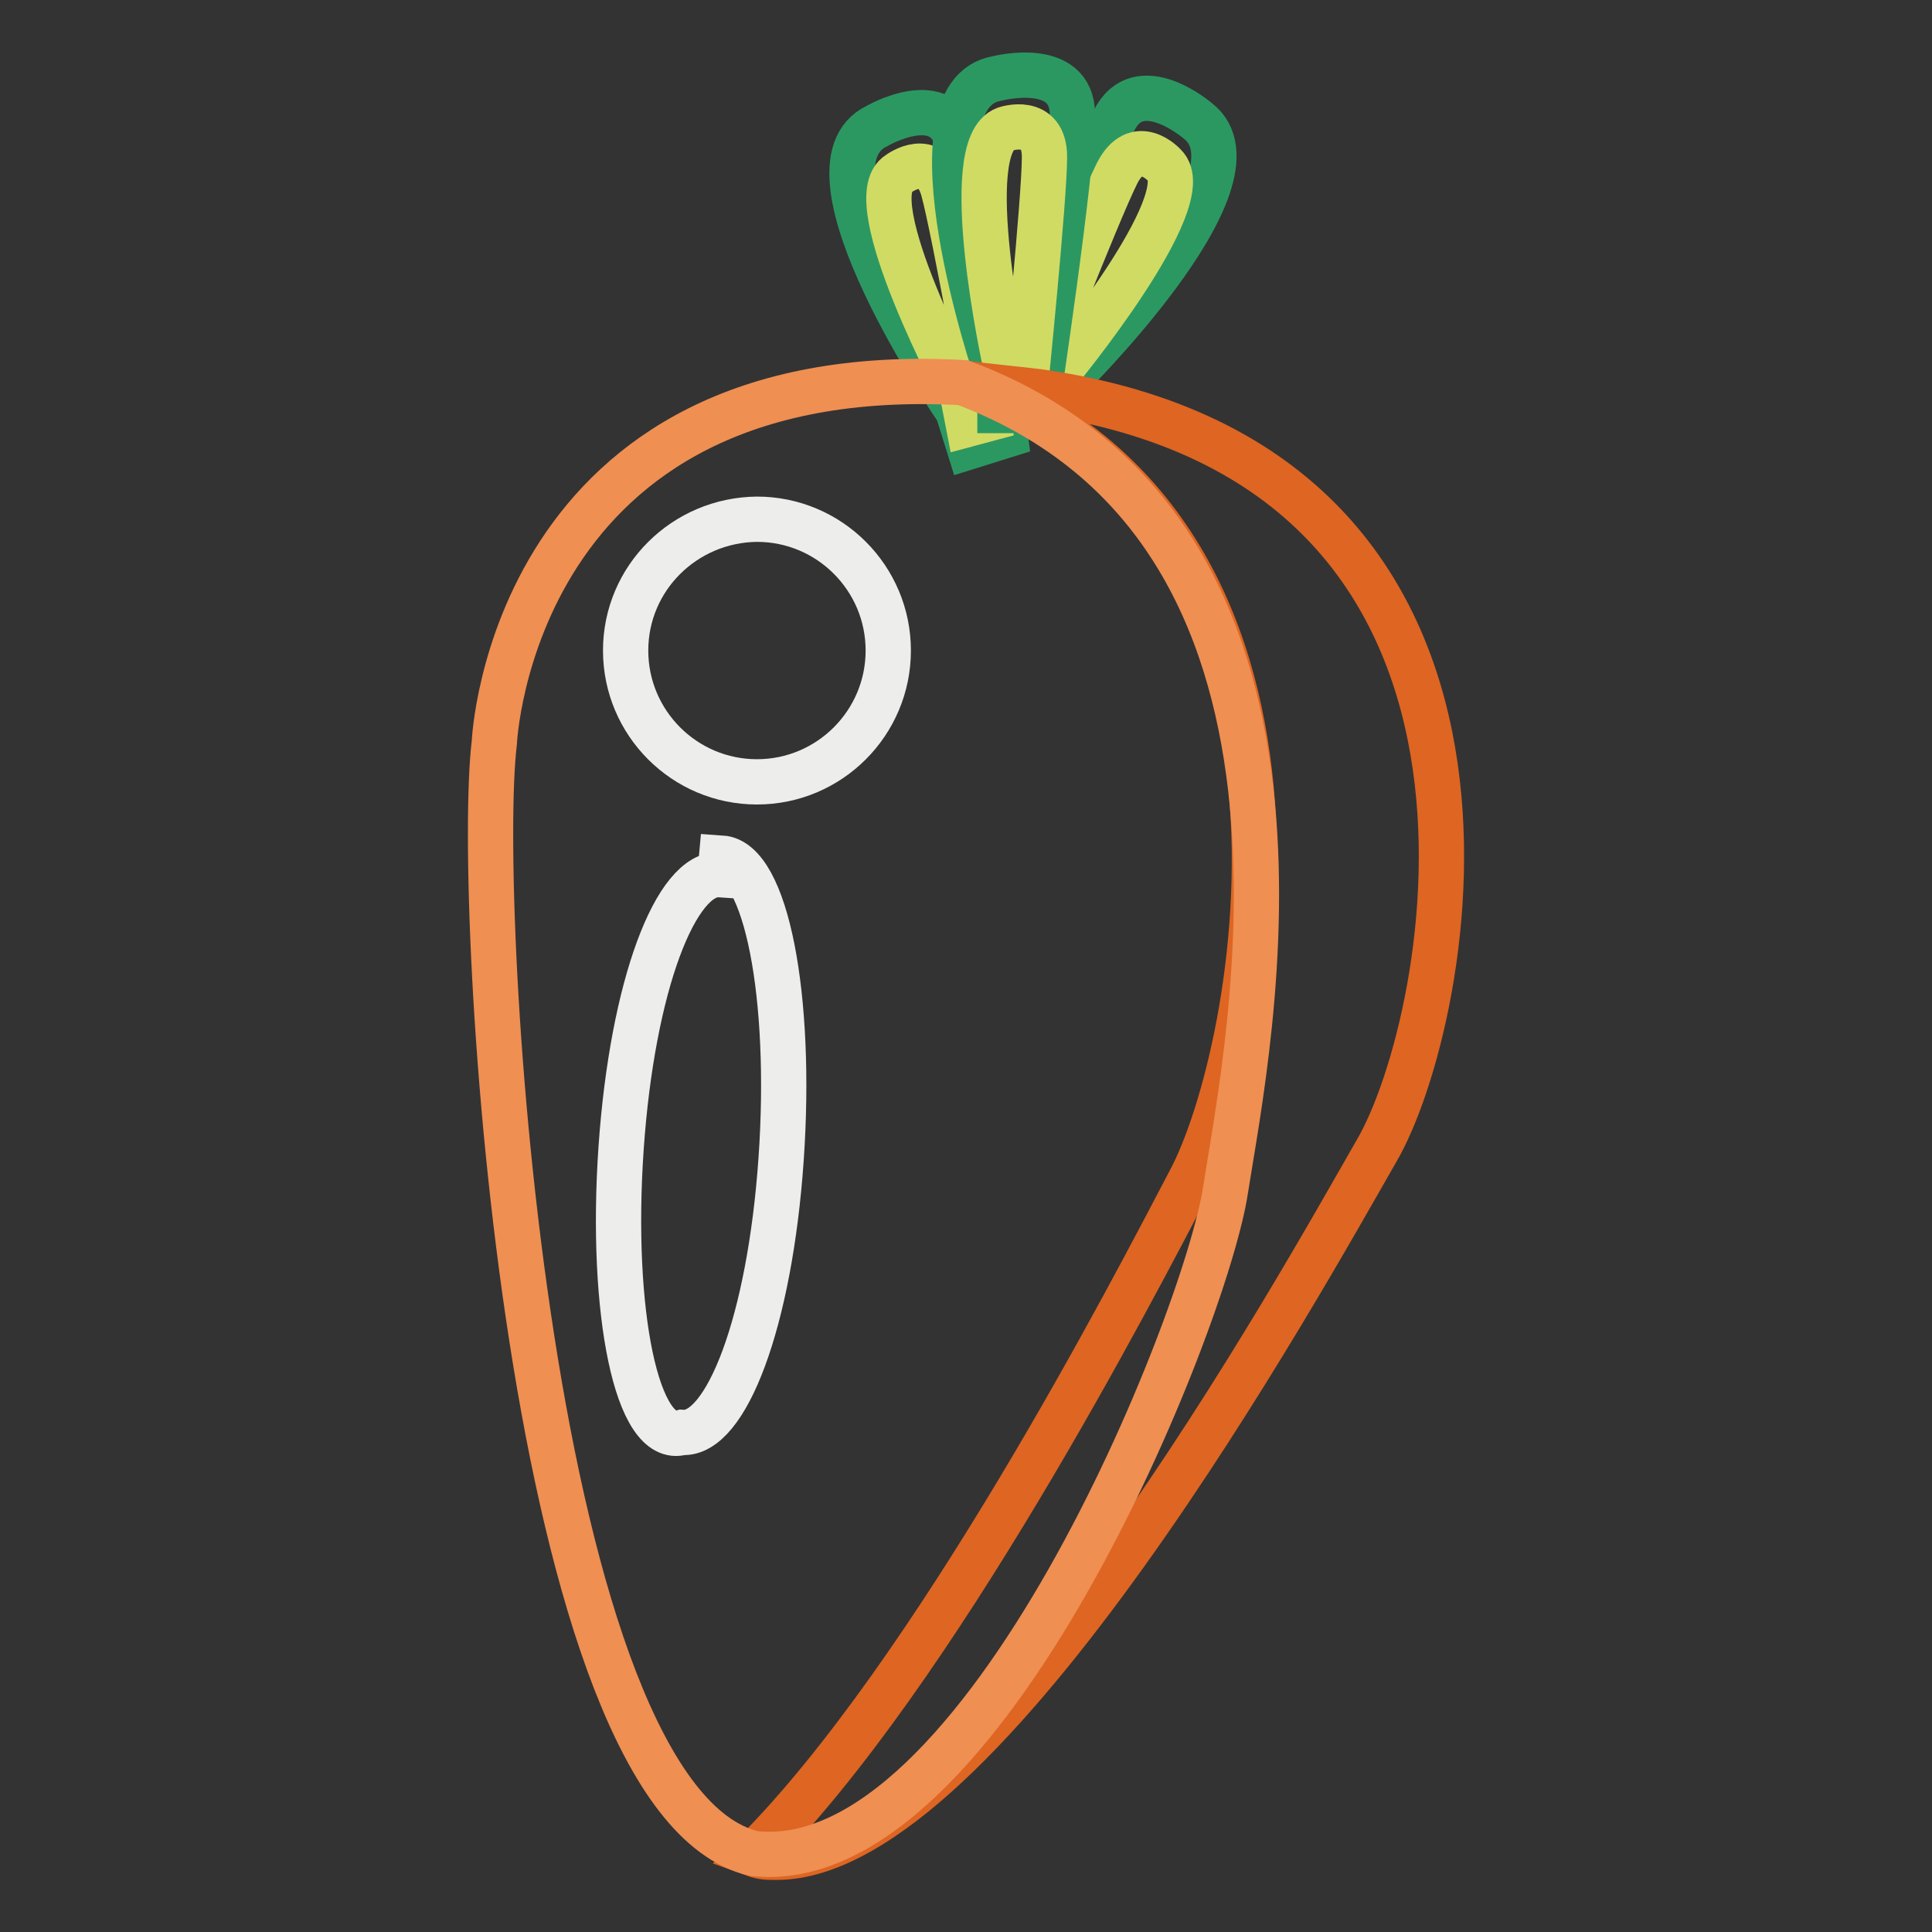 <?xml version="1.0" encoding="utf-8"?>
<!-- Svg Vector Icons : http://www.onlinewebfonts.com/icon -->
<!DOCTYPE svg PUBLIC "-//W3C//DTD SVG 1.1//EN" "http://www.w3.org/Graphics/SVG/1.1/DTD/svg11.dtd">
<svg version="1.1" xmlns="http://www.w3.org/2000/svg" xmlns:xlink="http://www.w3.org/1999/xlink" x="0px" y="0px" viewBox="0 0 256 256" enable-background="new 0 0 256 256" xml:space="preserve">
<rect x="0" y="0" width="256" height="256" fill="#333333" stroke="none"/>
<g> <path stroke-width="6" fill-opacity="0" stroke="#2b9862"  d="M126.9,54.4c0,0-22.2-32.2-10.7-37.7c0,0,8.9-5.2,10.7,2.2c2.2,6.7,6.3,38.8,6.3,38.8l-4.8,1.5L126.9,54.4z "/> <path stroke-width="6" fill-opacity="0" stroke="#d0db64"  d="M127.6,52.6c0,0-14.1-26.3-8.5-29.6c0,0,4.4-3.3,5.9,2.2c1.5,5.5,5.9,30.3,5.9,30.3l-2.6,0.7L127.6,52.6z" /> <path stroke-width="6" fill-opacity="0" stroke="#2b9862"  d="M140.6,51.1c0,0,28.1-27.4,18.1-35.1c0,0-7.8-6.7-11.1,0c-3.3,6.7-13.7,37.3-13.7,37.3l4.4,2.2L140.6,51.1z "/> <path stroke-width="6" fill-opacity="0" stroke="#d0db64"  d="M140.2,49.3c0,0,18.9-22.9,14.1-27.4c0,0-3.7-4.1-6.3,1.1c-2.6,5.2-11.8,28.8-11.8,28.8l2.2,1.1L140.2,49.3 L140.2,49.3z"/> <path stroke-width="6" fill-opacity="0" stroke="#2b9862"  d="M132.1,49.6c0,0-12.6-37,0-39.2c0,0,10-2.6,10,4.8s-4.8,39.2-4.8,39.2h-4.8v-4.8H132.1z"/> <path stroke-width="6" fill-opacity="0" stroke="#d0db64"  d="M133.2,48.2c0,0-6.3-28.8,0-31.1c0,0,5.2-1.8,5.2,3.7c0,5.5-2.6,31.1-2.6,31.1h-2.6V48.2z"/> <path stroke-width="6" fill-opacity="0" stroke="#de6522"  d="M137.6,51.9c-3.3-0.4-6.7-0.7-9.6-1.1c52.1,19.2,38.8,88.8,29.6,105.8c-7.4,14.1-33.7,65.1-57.7,89.1 c1.1,0.4,1.8,0.4,3,0.4c27.4,0,69.5-76.2,79.5-93.6C192.4,135.4,207.2,61.8,137.6,51.9z"/> <path stroke-width="6" fill-opacity="0" stroke="#ef8f52"  d="M162.4,157.6c3-19.2,17.4-87.3-34.8-106.9c-59.9-3.3-62.1,47.7-62.1,47.7c-2.6,21.4,4.4,140.2,34.4,147.2 C130.2,249,159.8,175,162.4,157.6L162.4,157.6z"/> <path stroke-width="6" fill-opacity="0" stroke="#ededec"  d="M82.9,86.2c0,9.6,7.8,17.4,17.4,17.4c9.6,0,17.4-7.8,17.4-17.4c0-9.6-7.8-17.4-17.4-17.4 C90.7,68.9,82.9,76.6,82.9,86.2z"/> <path stroke-width="6" fill-opacity="0" stroke="#ededec"  d="M90.4,189.8c5.8,0.4,11.6-14.6,13.1-36.2s-2-39.5-7.9-39.9c0,0,0,0-0.2,2.2c-5.8-0.4-11.6,14.6-13.1,36.2 C80.8,173.8,84.4,191.6,90.4,189.8z"/></g>
</svg>